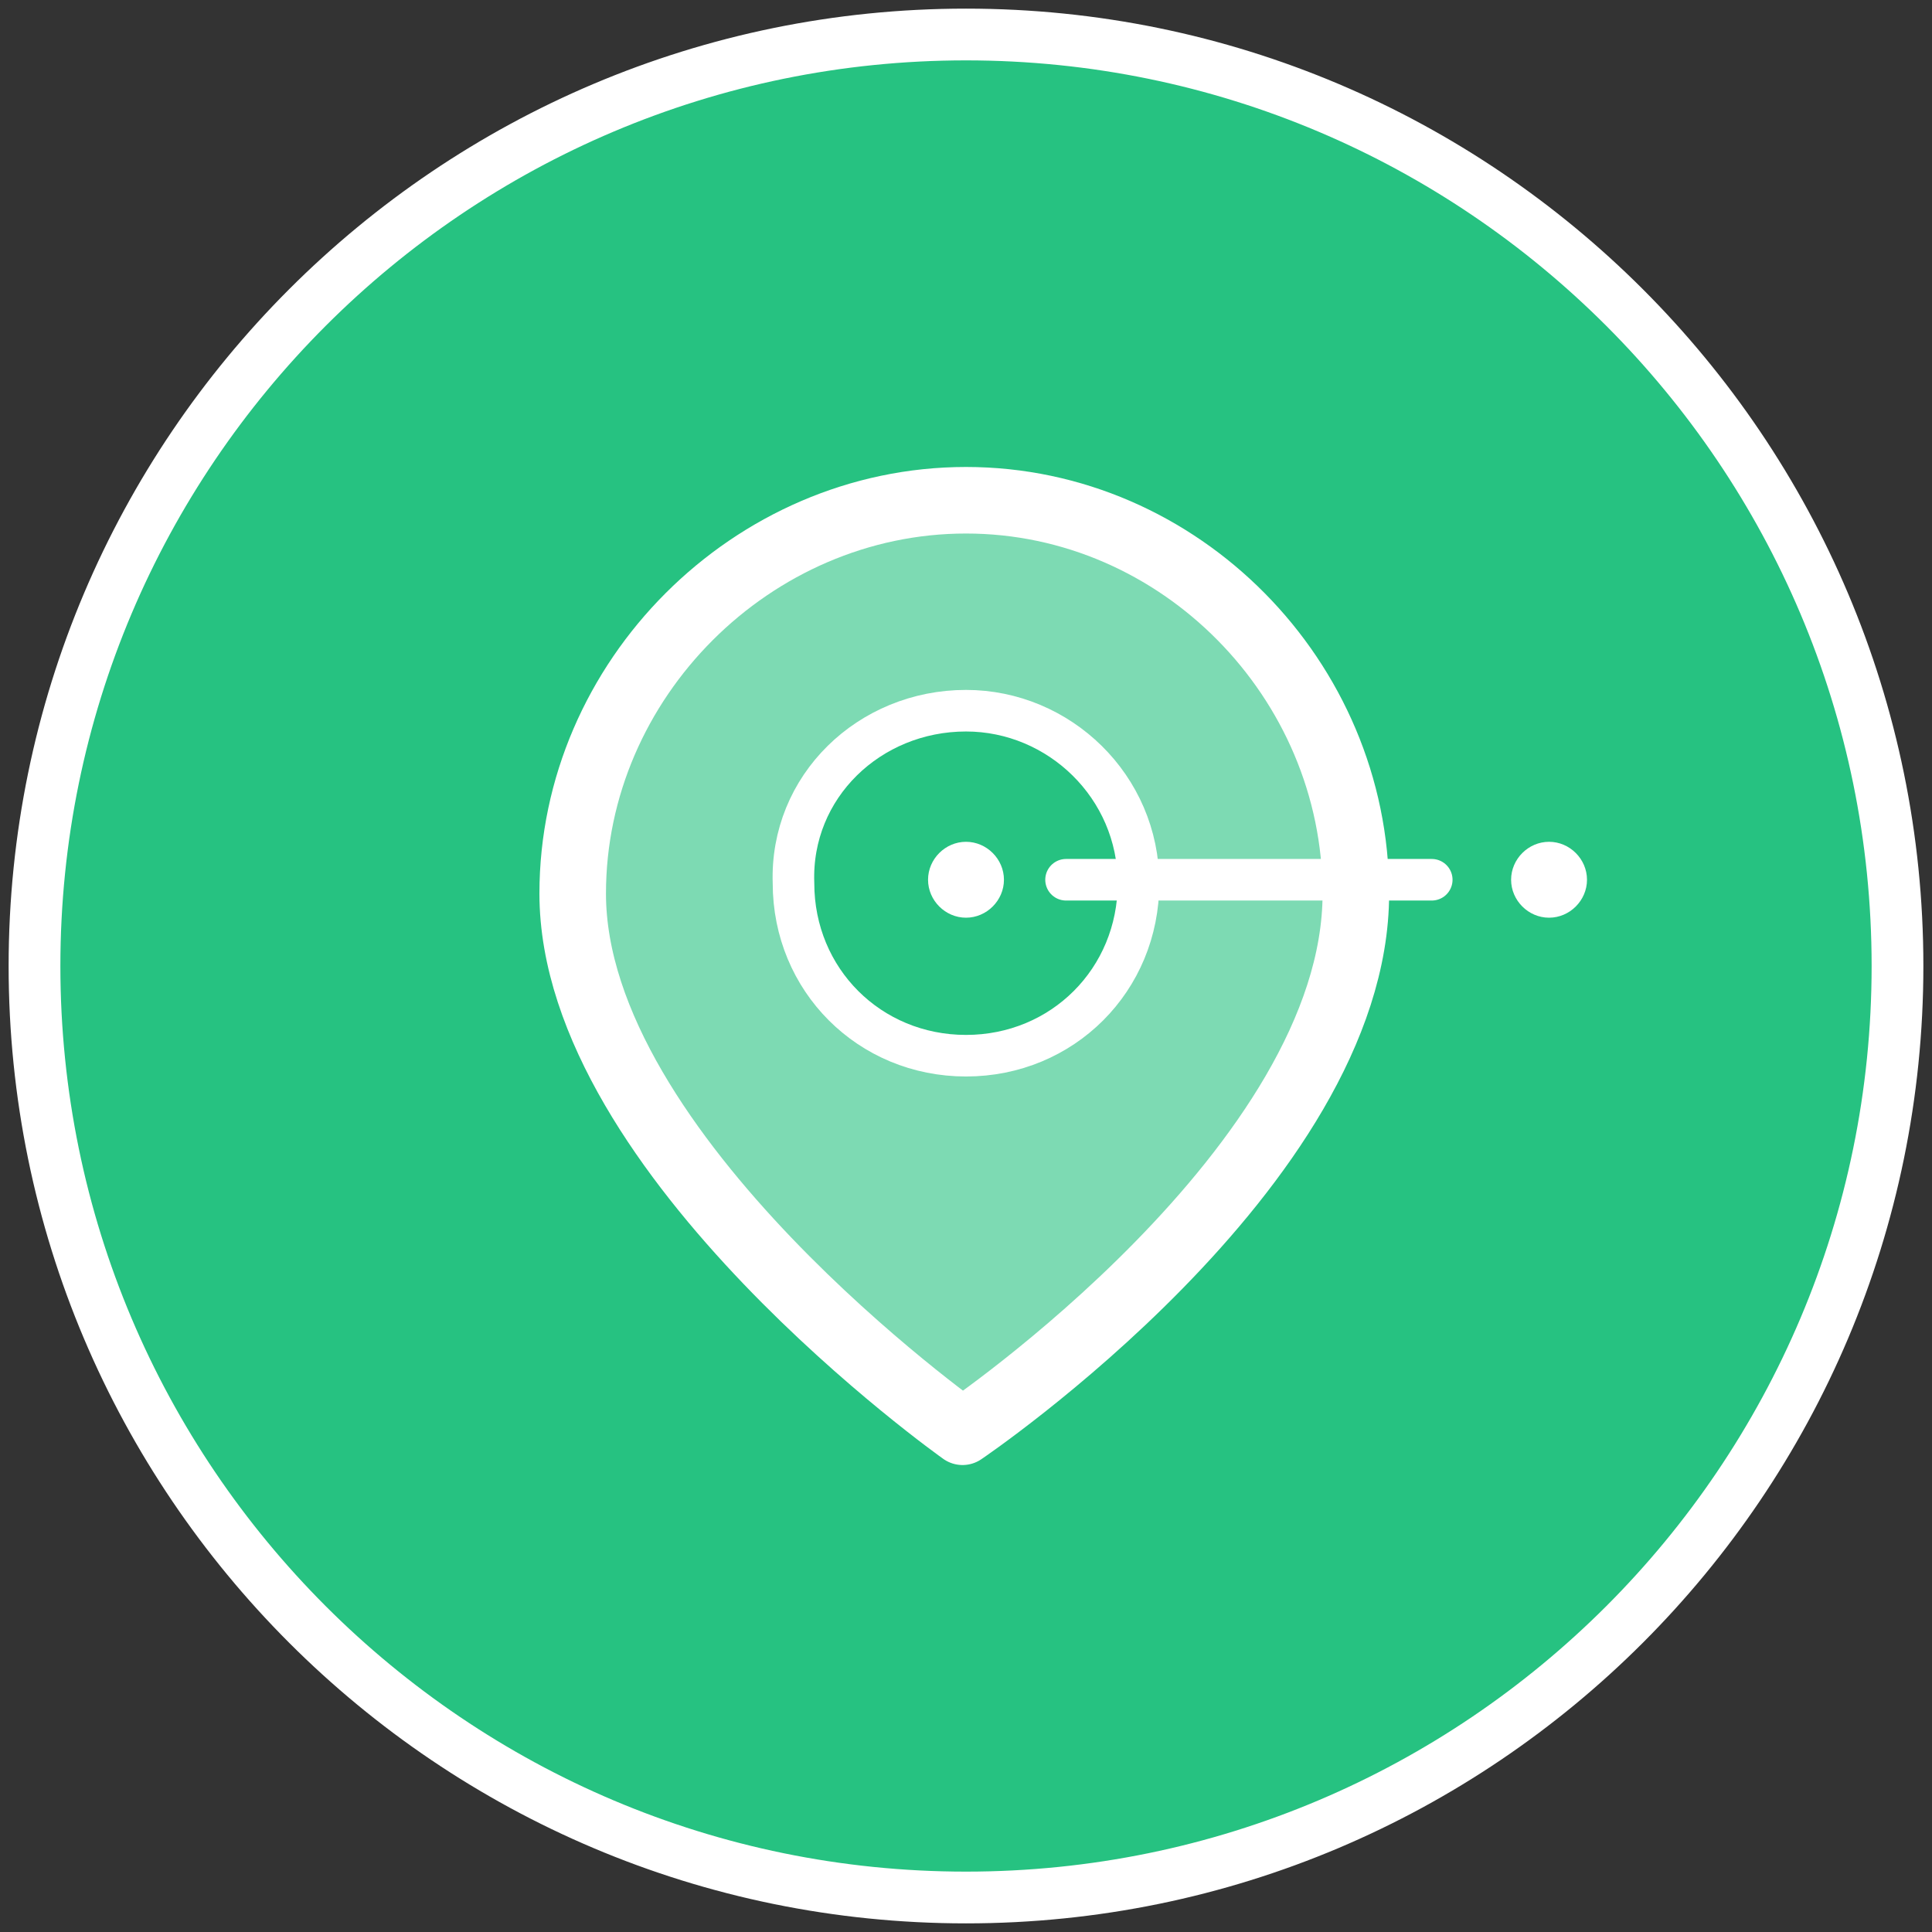 <?xml version="1.0" encoding="utf-8"?>
<!-- Generator: Adobe Illustrator 26.0.2, SVG Export Plug-In . SVG Version: 6.00 Build 0)  -->
<svg version="1.1" id="Layer_1" xmlns="http://www.w3.org/2000/svg" xmlns:xlink="http://www.w3.org/1999/xlink" x="0px" y="0px"
	 viewBox="0 0 56 56" style="enable-background:new 0 0 56 56;" xml:space="preserve">
<rect x="0" y="0" width="56" height="56" fill="#333333" stroke="none"/>
<style type="text/css">
	.st0{fill-rule:evenodd;clip-rule:evenodd;fill:#26C281;stroke:#FFFFFF;stroke-width:1.5;}
	.st1{opacity:0.4;fill-rule:evenodd;clip-rule:evenodd;fill:#FFFFFF;enable-background:new    ;}
	.st2{fill:none;stroke:#FFFFFF;stroke-width:1.929;stroke-linecap:round;stroke-linejoin:round;}
	.st3{fill:none;stroke:#FFFFFF;stroke-width:1.205;stroke-linecap:round;stroke-linejoin:round;}
	.st4{fill-rule:evenodd;clip-rule:evenodd;fill:#FFFFFF;}
</style>
<g id="Design">
	<g id="Product---Box-GDPR" transform="translate(-219, -5468)">
		<g id="Cards" transform="translate(0, 5235)">
			<g id="Group" transform="translate(105, 234)">
				<g id="Group-15" transform="translate(115, 0)">
					<path id="Fill-1" class="st0" d="M54,27c0,14.9-12.1,27-27,27S0,41.9,0,27S12.1,0,27,0S54,12.1,54,27"/>
					<path id="Fill-3" class="st1" d="M27,29.5c-2.7,0-5-2.2-5-5c-0.1-2.7,2.2-5,5-5s5,2.2,5,5S29.7,29.5,27,29.5 M27,13.5
						c-6.2,0-11.4,5.2-11.4,11.4c0,7.6,11.3,15.6,11.3,15.6s11.4-7.7,11.4-15.6C38.3,18.7,33.2,13.5,27,13.5"/>
					<path id="Stroke-5" class="st2" d="M38.3,24.9c0,7.9-11.4,15.6-11.4,15.6s-11.3-8-11.3-15.6c0-6.2,5.2-11.4,11.4-11.4
						C33.2,13.5,38.3,18.7,38.3,24.9z"/>
					<path id="Stroke-7" class="st3" d="M27,19.6c2.7,0,5,2.2,5,5s-2.2,5-5,5s-5-2.2-5-5C21.9,21.8,24.2,19.6,27,19.6z"/>
					<line id="Stroke-9" class="st3" x1="40.5" y1="24.5" x2="29.9" y2="24.5"/>
					<path id="Fill-11" class="st4" d="M45,24.5c0,0.6-0.5,1.1-1.1,1.1c-0.6,0-1.1-0.5-1.1-1.1c0-0.6,0.5-1.1,1.1-1.1
						C44.5,23.4,45,23.9,45,24.5"/>
					<path id="Fill-13" class="st4" d="M28.1,24.5c0,0.6-0.5,1.1-1.1,1.1c-0.6,0-1.1-0.5-1.1-1.1c0-0.6,0.5-1.1,1.1-1.1
						C27.6,23.4,28.1,23.9,28.1,24.5"/>
				</g>
			</g>
		</g>
	</g>
</g>
</svg>
